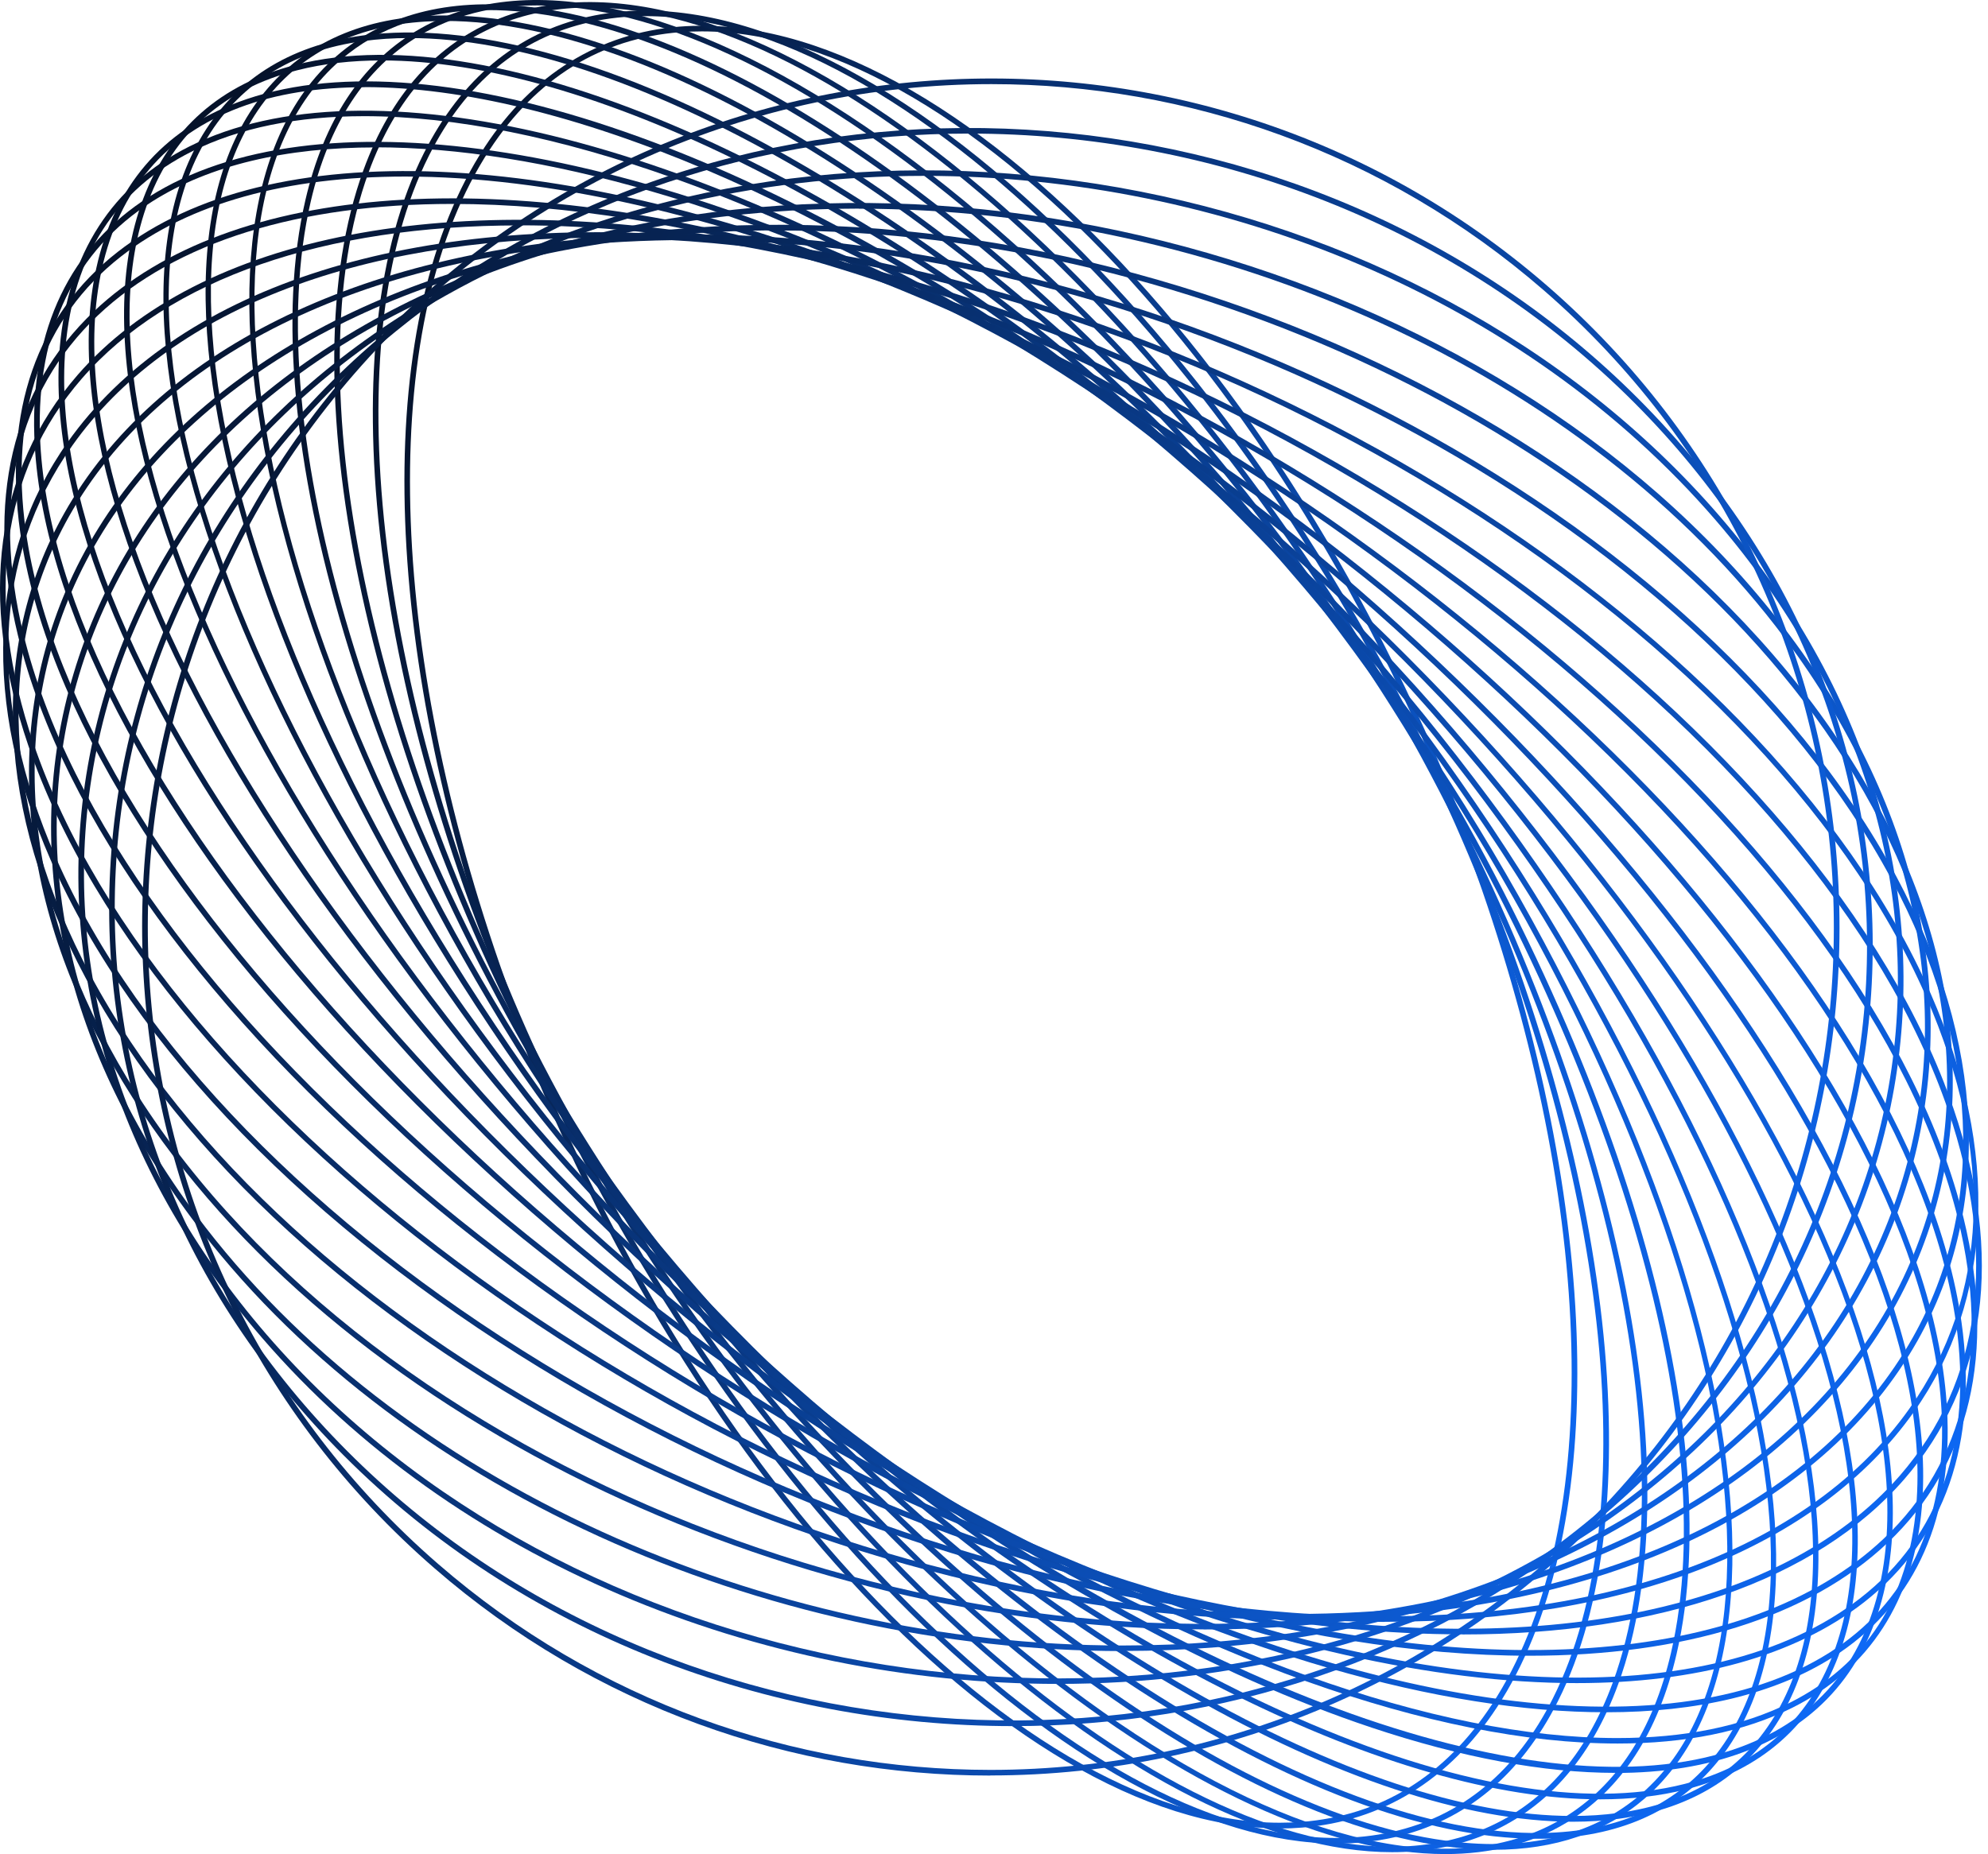 <?xml version="1.0" encoding="UTF-8"?> <svg xmlns="http://www.w3.org/2000/svg" width="134" height="125" viewBox="0 0 134 125" fill="none"><path d="M86.278 123.269C68.044 123.269 44.61 97.736 33.34 65.178C25.477 42.469 25.222 21.289 32.682 9.898C35.876 5.021 40.417 2.216 45.818 1.794C64.24 0.345 88.66 26.381 100.239 59.831C108.102 82.54 108.357 103.72 100.897 115.111C97.703 119.988 93.162 122.793 87.761 123.215C87.271 123.256 86.775 123.276 86.278 123.276V123.269ZM47.307 2.116C46.818 2.116 46.328 2.136 45.845 2.169C40.491 2.592 36.164 5.262 32.998 10.106C25.604 21.403 25.873 42.455 33.695 65.05C44.919 97.46 68.192 122.887 86.265 122.887C86.755 122.887 87.245 122.867 87.728 122.833C93.081 122.41 97.408 119.74 100.575 114.897C107.968 103.599 107.699 82.547 99.877 59.952C88.653 27.542 65.387 2.116 47.307 2.116Z" fill="url(#paint0_linear_466_2846)"></path><path d="M90.083 124.289C72.814 124.289 49.079 101.07 35.172 69.653C24.807 46.239 22.217 22.953 28.57 10.327C31.093 5.316 34.823 2.216 39.66 1.13C57.082 -2.788 83.441 21.538 98.415 55.356C108.78 78.77 111.37 102.056 105.016 114.682C102.494 119.693 98.764 122.793 93.927 123.88C92.692 124.155 91.404 124.296 90.083 124.296V124.289ZM43.524 1.089C42.222 1.089 40.961 1.223 39.74 1.499C35.024 2.559 31.381 5.584 28.912 10.495C22.606 23.027 25.202 46.185 35.52 69.499C49.367 100.775 72.949 123.913 90.056 123.913C91.357 123.913 92.619 123.779 93.84 123.504C98.556 122.444 102.199 119.418 104.668 114.507C110.974 101.976 108.378 78.817 98.059 55.504C84.213 24.228 60.638 1.089 43.524 1.089Z" fill="url(#paint1_linear_466_2846)"></path><path d="M93.832 124.873C77.362 124.873 53.586 104.002 37.438 74.141C24.457 50.13 19.378 25.536 24.49 11.488C26.355 6.362 29.455 2.914 33.688 1.237C49.863 -5.163 77.879 17.103 96.133 50.875C109.115 74.886 114.193 99.48 109.081 113.528C107.216 118.654 104.117 122.102 99.883 123.779C98.012 124.517 95.986 124.873 93.832 124.873ZM39.786 0.506C37.666 0.506 35.674 0.855 33.829 1.586C29.696 3.223 26.677 6.597 24.846 11.615C19.767 25.57 24.839 50.036 37.767 73.96C53.848 103.7 77.469 124.504 93.785 124.504C95.905 124.504 97.898 124.155 99.743 123.424C103.875 121.787 106.894 118.419 108.725 113.394C113.804 99.44 108.732 74.973 95.804 51.05C79.724 21.31 56.102 0.506 39.786 0.506Z" fill="url(#paint2_linear_466_2846)"></path><path d="M97.422 125C81.623 125 58.075 106.511 40.136 78.575C24.659 54.478 16.991 28.931 20.587 13.48C21.828 8.16 24.323 4.336 28.02 2.109C42.719 -6.753 72.07 13.132 93.457 46.427C108.934 70.525 116.609 96.079 113.006 111.522C111.765 116.842 109.27 120.666 105.573 122.893C103.205 124.322 100.454 125 97.429 125H97.422ZM36.211 0.365C33.233 0.365 30.536 1.036 28.208 2.438C24.605 4.611 22.163 8.355 20.949 13.568C17.373 28.924 25.028 54.364 40.451 78.374C61.725 111.502 90.847 131.326 105.372 122.571C108.974 120.398 111.416 116.654 112.631 111.442C116.206 96.085 108.552 70.646 93.128 46.635C75.263 18.807 51.849 0.365 36.211 0.365Z" fill="url(#paint3_linear_466_2846)"></path><path d="M100.695 124.711C99.877 124.711 99.031 124.664 98.166 124.571C82.528 122.9 60.959 106.551 43.221 82.916C18.916 50.533 9.711 15.037 22.693 3.773C25.899 0.995 30.173 -0.132 35.412 0.432C51.05 2.102 72.619 18.451 90.357 42.086C114.663 74.469 123.867 109.966 110.886 121.23C108.216 123.544 104.794 124.711 100.695 124.711ZM32.883 0.673C28.878 0.673 25.544 1.807 22.941 4.061C10.1 15.191 19.338 50.459 43.523 82.688C61.201 106.242 82.669 122.531 98.206 124.188C103.332 124.738 107.518 123.638 110.638 120.934C123.478 109.805 114.24 74.537 90.055 42.308C72.378 18.76 50.91 2.471 35.372 0.814C34.513 0.72 33.688 0.68 32.883 0.68V0.673Z" fill="url(#paint4_linear_466_2846)"></path><path d="M103.601 123.967C88.479 123.967 66.199 109.55 46.677 87.103C19.694 56.075 6.746 19.794 17.816 6.229C20.56 2.868 24.531 1.123 29.616 1.043C44.731 0.801 67.226 15.272 86.902 37.907C113.885 68.936 126.833 105.216 115.764 118.782C113.02 122.143 109.048 123.887 103.963 123.967C103.842 123.967 103.721 123.967 103.594 123.967H103.601ZM29.985 1.419C29.865 1.419 29.744 1.419 29.623 1.419C24.652 1.499 20.774 3.196 18.111 6.464C7.155 19.888 20.097 55.947 46.965 86.848C66.575 109.396 88.955 123.82 103.963 123.578C108.934 123.498 112.812 121.8 115.475 118.533C126.43 105.109 113.483 69.049 86.621 38.149C67.172 15.782 45 1.412 29.985 1.412V1.419Z" fill="url(#paint5_linear_466_2846)"></path><path d="M106.016 122.82C91.526 122.82 70.212 110.731 50.468 91.067C21.084 61.804 4.479 25.194 13.449 9.448C15.723 5.45 19.433 3.075 24.458 2.391C38.889 0.432 61.913 12.816 83.12 33.942C112.504 63.206 129.108 99.815 120.138 115.561C117.864 119.559 114.154 121.934 109.129 122.618C108.13 122.753 107.09 122.82 106.016 122.82ZM27.584 2.565C26.518 2.565 25.491 2.632 24.505 2.767C19.601 3.431 15.992 5.745 13.771 9.63C4.882 25.234 21.466 61.643 50.73 90.792C70.4 110.382 91.613 122.431 105.996 122.431C107.063 122.431 108.089 122.363 109.076 122.229C113.98 121.565 117.589 119.251 119.81 115.366C128.699 99.762 112.115 63.353 82.851 34.204C63.181 14.614 41.968 2.565 27.584 2.565Z" fill="url(#paint6_linear_466_2846)"></path><path d="M107.867 121.31C94.013 121.31 73.934 111.455 54.546 94.764C23.082 67.68 2.942 31.185 9.651 13.407C11.428 8.697 14.89 5.658 19.935 4.37C33.547 0.902 56.746 11.059 79.039 30.246C110.503 57.329 130.643 93.825 123.934 111.603C122.156 116.312 118.695 119.351 113.65 120.639C111.879 121.089 109.94 121.31 107.867 121.31ZM25.738 4.075C23.692 4.075 21.78 4.289 20.029 4.739C15.112 5.993 11.737 8.952 10.006 13.541C3.351 31.185 23.437 67.486 54.794 94.475C76.993 113.582 100.058 123.705 113.556 120.27C118.473 119.016 121.848 116.057 123.579 111.469C130.234 93.825 110.148 57.523 78.791 30.534C59.47 13.903 39.491 4.075 25.738 4.075Z" fill="url(#paint7_linear_466_2846)"></path><path d="M108.886 119.526C104.09 119.526 98.541 118.506 92.45 116.473C81.991 112.985 70.378 106.645 58.866 98.145C25.664 73.631 2.17 37.712 6.491 18.082C7.698 12.581 10.912 8.818 16.037 6.892C22.236 4.564 30.91 5.135 41.114 8.543C51.574 12.031 63.186 18.371 74.699 26.871C107.9 51.385 131.394 87.303 127.074 106.933C125.866 112.434 122.653 116.198 117.527 118.123C115.025 119.063 112.127 119.532 108.88 119.532L108.886 119.526ZM24.591 5.879C21.451 5.879 18.62 6.322 16.171 7.241C11.173 9.12 8.04 12.789 6.86 18.156C2.573 37.659 26 73.396 59.094 97.829C81.897 114.668 104.787 122.491 117.4 117.754C122.398 115.876 125.531 112.206 126.712 106.839C130.998 87.337 107.571 51.599 74.484 27.166C56.102 13.588 37.66 5.873 24.598 5.873L24.591 5.879Z" fill="url(#paint8_linear_466_2846)"></path><path d="M109.041 117.547C96.805 117.547 80.475 111.811 63.395 101.144C28.838 79.562 2.211 44.696 4.029 23.416C4.566 17.143 7.585 12.461 12.757 9.878C24.753 3.88 46.751 9.241 70.178 23.866C104.734 45.448 131.361 80.313 129.543 101.593C129.007 107.866 125.988 112.549 120.815 115.132C117.568 116.755 113.583 117.547 109.041 117.547ZM24.551 7.832C20.063 7.832 16.139 8.61 12.932 10.213C7.806 12.776 4.942 17.224 4.412 23.45C2.6 44.602 29.154 79.314 63.596 100.822C80.616 111.455 96.872 117.178 109.021 117.178C113.509 117.178 117.434 116.4 120.641 114.796C125.766 112.233 128.631 107.786 129.161 101.56C130.972 80.407 104.419 45.696 69.976 24.188C52.956 13.554 36.701 7.832 24.551 7.832Z" fill="url(#paint9_linear_466_2846)"></path><path d="M108.277 115.44C97.153 115.44 83.011 111.428 68.071 103.726C32.568 85.425 3.063 52.062 2.312 29.36C2.07 22.182 4.754 16.613 10.074 13.252C21.116 6.268 42.363 9.341 65.508 21.276C101.011 39.577 130.516 72.94 131.268 95.642C131.509 102.821 128.826 108.389 123.506 111.75C119.588 114.226 114.388 115.44 108.27 115.44H108.277ZM25.309 9.938C19.272 9.938 14.139 11.132 10.275 13.574C5.076 16.861 2.459 22.316 2.694 29.346C3.446 51.922 32.857 85.136 68.252 103.384C91.283 115.259 112.382 118.338 123.311 111.421C128.51 108.134 131.127 102.68 130.892 95.649C130.14 73.074 100.729 39.859 65.334 21.611C50.441 13.937 36.359 9.931 25.309 9.931V9.938Z" fill="url(#paint10_linear_466_2846)"></path><path d="M106.278 113.474C96.732 113.474 85.24 110.918 72.835 105.853C36.802 91.127 4.741 59.73 1.36 35.867C0.213 27.756 2.487 21.229 7.935 16.982C18.165 9.012 37.909 9.824 60.739 19.156C96.772 33.881 128.833 65.278 132.214 89.141C133.361 97.252 131.087 103.78 125.64 108.027C120.964 111.669 114.309 113.474 106.271 113.474H106.278ZM27.303 11.903C19.36 11.903 12.785 13.688 8.176 17.277C2.836 21.437 0.615 27.843 1.742 35.813C5.11 59.562 37.064 90.825 72.983 105.504C95.692 114.782 115.288 115.614 125.412 107.731C130.752 103.572 132.972 97.165 131.845 89.195C128.477 65.446 96.524 34.183 60.605 19.505C48.241 14.453 36.796 11.903 27.303 11.903Z" fill="url(#paint11_linear_466_2846)"></path><path d="M103.084 111.629C95.49 111.629 86.856 110.254 77.631 107.477C41.518 96.602 7.236 67.606 1.212 42.851C-0.989 33.808 0.782 26.254 6.33 20.994C15.562 12.246 34.111 10.944 55.941 17.526C92.055 28.401 126.337 57.396 132.361 82.151C134.561 91.194 132.79 98.749 127.242 104.008C121.909 109.06 113.469 111.629 103.084 111.629ZM30.482 13.749C20.204 13.749 11.858 16.285 6.592 21.269C1.151 26.428 -0.586 33.855 1.581 42.757C7.578 67.398 41.739 96.266 77.738 107.108C99.434 113.642 117.843 112.381 126.981 103.726C132.421 98.567 134.159 91.141 131.992 82.238C125.994 57.597 91.833 28.729 55.834 17.888C46.643 15.117 38.036 13.749 30.482 13.749Z" fill="url(#paint12_linear_466_2846)"></path><path d="M98.576 110.187C93.524 110.187 88.097 109.657 82.407 108.577C46.663 101.774 10.55 75.604 1.902 50.245C-1.486 40.316 -0.332 31.688 5.23 25.281C13.441 15.829 30.616 12.514 51.178 16.432C86.922 23.235 123.036 49.406 131.683 74.765C135.071 84.694 133.917 93.322 128.356 99.728C122.418 106.565 111.785 110.194 98.576 110.194V110.187ZM34.99 15.198C21.901 15.198 11.375 18.774 5.512 25.529C0.044 31.829 -1.083 40.329 2.258 50.124C10.865 75.369 46.851 101.419 82.475 108.201C102.903 112.093 119.943 108.825 128.067 99.473C133.535 93.174 134.662 84.674 131.321 74.879C122.714 49.634 86.728 23.584 51.104 16.801C45.435 15.721 40.022 15.191 34.99 15.191V15.198Z" fill="url(#paint13_linear_466_2846)"></path><path d="M93.342 109.348C91.31 109.348 89.223 109.268 87.083 109.114C52.171 106.564 14.635 83.614 3.405 57.959C-1.217 47.4 -0.808 37.404 4.559 29.816C11.818 19.552 27.1 14.473 46.482 15.889C81.394 18.438 118.93 41.389 130.16 67.043C134.782 77.603 134.373 87.599 129.006 95.186C122.546 104.317 109.739 109.342 93.342 109.342V109.348ZM40.229 16.036C23.96 16.036 11.268 21.001 4.881 30.031C-0.486 37.612 -0.869 47.219 3.76 57.805C14.937 83.345 52.332 106.189 87.117 108.731C106.364 110.14 121.519 105.122 128.704 94.965C134.071 87.384 134.454 77.777 129.825 67.191C118.648 41.65 81.253 18.807 46.468 16.265C44.342 16.11 42.255 16.03 40.236 16.03L40.229 16.036Z" fill="url(#paint14_linear_466_2846)"></path><path d="M87.171 109.194C54.667 109.194 18.882 90.416 5.76 65.909C-0.224 54.726 -0.741 43.616 4.318 34.626C10.456 23.711 24.175 16.895 41.954 15.922C75.578 14.091 114.1 33.452 127.819 59.086C133.803 70.27 134.313 81.38 129.261 90.369C123.123 101.285 109.404 108.101 91.625 109.073C90.149 109.154 88.66 109.194 87.171 109.194ZM46.415 16.184C44.926 16.184 43.45 16.224 41.974 16.305C24.33 17.264 10.724 24.013 4.653 34.814C-0.338 43.683 0.178 54.665 6.095 65.728C19.151 90.121 54.788 108.812 87.164 108.812C88.653 108.812 90.129 108.771 91.605 108.691C109.249 107.732 122.855 100.983 128.926 90.181C133.917 81.312 133.401 70.33 127.484 59.268C114.428 34.874 78.791 16.184 46.415 16.184Z" fill="url(#paint15_linear_466_2846)"></path><path d="M81.126 109.852C52.802 109.852 22.605 95.475 8.933 74C1.56 62.414 -0.036 50.265 4.452 39.792C9.409 28.213 21.499 19.747 37.627 16.56C69.507 10.26 108.545 25.717 124.646 51.009C132.019 62.595 133.615 74.745 129.127 85.217C124.169 96.796 112.08 105.263 95.952 108.45C91.142 109.402 86.158 109.858 81.126 109.858V109.852ZM52.466 15.533C47.448 15.533 42.49 15.99 37.7 16.936C21.7 20.095 9.711 28.481 4.801 39.947C0.366 50.305 1.949 62.327 9.255 73.799C25.276 98.97 64.139 114.347 95.879 108.081C111.879 104.921 123.868 96.535 128.778 85.07C133.213 74.711 131.63 62.689 124.324 51.217C110.718 29.85 80.656 15.54 52.466 15.54V15.533Z" fill="url(#paint16_linear_466_2846)"></path><path d="M75.699 111.314C51.554 111.314 26.517 100.406 12.911 82.124C4.197 70.424 1.372 57.382 4.961 45.407C8.698 32.929 18.862 23.121 33.561 17.781C63.261 6.993 102.332 18.25 120.667 42.871C129.382 54.571 132.206 67.613 128.617 79.588C124.88 92.067 114.717 101.875 100.018 107.215C92.363 109.992 84.085 111.307 75.705 111.307L75.699 111.314ZM57.887 14.064C49.541 14.064 41.309 15.372 33.688 18.143C19.104 23.443 9.027 33.164 5.324 45.521C1.768 57.376 4.572 70.297 13.213 81.903C26.752 100.084 51.661 110.938 75.685 110.938C84.031 110.938 92.263 109.63 99.884 106.866C114.468 101.566 124.545 91.845 128.248 79.488C131.804 67.633 129 54.712 120.359 43.106C106.82 24.925 81.911 14.071 57.887 14.071V14.064Z" fill="url(#paint17_linear_466_2846)"></path><path d="M71.311 113.528C51.158 113.528 30.683 105.296 17.662 90.195C7.746 78.703 3.58 65.017 5.915 51.653C8.242 38.363 16.736 26.985 29.831 19.612C56.921 4.37 95.537 11.192 115.925 34.814C125.84 46.306 130.006 59.992 127.672 73.356C125.344 86.646 116.85 98.024 103.755 105.397C93.98 110.898 82.696 113.528 71.311 113.528ZM62.282 11.857C50.964 11.857 39.747 14.466 30.019 19.941C17.017 27.253 8.591 38.537 6.29 51.72C3.969 64.97 8.115 78.548 17.95 89.953C38.224 113.447 76.632 120.23 103.567 105.075C116.569 97.762 124.995 86.478 127.296 73.295C129.617 60.046 125.471 46.467 115.636 35.062C102.682 20.048 82.32 11.857 62.282 11.857Z" fill="url(#paint18_linear_466_2846)"></path><path d="M68.28 116.373C51.776 116.373 35.185 110.194 23.136 98.091C12.255 87.169 6.673 73.162 7.425 58.657C8.162 44.441 14.932 31.426 26.477 22.014C50.548 2.404 88.218 4.598 110.451 26.905C121.332 37.827 126.914 51.834 126.163 66.339C125.425 80.555 118.656 93.57 107.11 102.982C96.087 111.958 82.214 116.373 68.286 116.373H68.28ZM65.308 9.006C51.461 9.006 37.674 13.386 26.719 22.309C15.254 31.654 8.531 44.569 7.8 58.677C7.056 73.081 12.59 86.981 23.398 97.823C45.497 119.995 82.931 122.182 106.862 102.687C118.327 93.341 125.049 80.427 125.78 66.319C126.525 51.915 120.99 38.014 110.183 27.173C98.201 15.151 81.71 9.006 65.308 9.006Z" fill="url(#paint19_linear_466_2846)"></path><path d="M66.749 119.707C53.446 119.707 40.089 115.111 29.281 105.726C5.444 85.043 2.875 48.829 23.558 24.993C44.241 1.157 80.455 -1.413 104.291 19.27C128.127 39.953 130.697 76.167 110.014 100.003C98.71 113.032 82.77 119.7 66.749 119.7V119.707ZM66.823 5.672C50.903 5.672 35.07 12.3 23.847 25.241C3.304 48.916 5.854 84.895 29.529 105.437C40.27 114.756 53.539 119.318 66.749 119.325C82.669 119.325 98.502 112.696 109.725 99.755C130.268 76.08 127.718 40.101 104.043 19.559C93.302 10.24 80.032 5.672 66.823 5.672Z" fill="url(#paint20_linear_466_2846)"></path><defs><linearGradient id="paint0_linear_466_2846" x1="19.566" y1="48.407" x2="120.278" y2="77.028" gradientUnits="userSpaceOnUse"><stop stop-color="#05122A"></stop><stop offset="1" stop-color="#0E6DFF"></stop></linearGradient><linearGradient id="paint1_linear_466_2846" x1="17.022" y1="48.17" x2="122.581" y2="79.265" gradientUnits="userSpaceOnUse"><stop stop-color="#05122A"></stop><stop offset="1" stop-color="#0E6DFF"></stop></linearGradient><linearGradient id="paint2_linear_466_2846" x1="13.916" y1="48.037" x2="125.091" y2="82.504" gradientUnits="userSpaceOnUse"><stop stop-color="#05122A"></stop><stop offset="1" stop-color="#0E6DFF"></stop></linearGradient><linearGradient id="paint3_linear_466_2846" x1="10.546" y1="48" x2="127.528" y2="86.503" gradientUnits="userSpaceOnUse"><stop stop-color="#05122A"></stop><stop offset="1" stop-color="#0E6DFF"></stop></linearGradient><linearGradient id="paint4_linear_466_2846" x1="7.076" y1="48.068" x2="129.611" y2="91.081" gradientUnits="userSpaceOnUse"><stop stop-color="#05122A"></stop><stop offset="1" stop-color="#0E6DFF"></stop></linearGradient><linearGradient id="paint5_linear_466_2846" x1="3.555" y1="48.244" x2="131.232" y2="96.281" gradientUnits="userSpaceOnUse"><stop stop-color="#05122A"></stop><stop offset="1" stop-color="#0E6DFF"></stop></linearGradient><linearGradient id="paint6_linear_466_2846" x1="0.159" y1="48.511" x2="132.194" y2="101.855" gradientUnits="userSpaceOnUse"><stop stop-color="#05122A"></stop><stop offset="1" stop-color="#0E6DFF"></stop></linearGradient><linearGradient id="paint7_linear_466_2846" x1="-3.011" y1="48.861" x2="132.369" y2="107.629" gradientUnits="userSpaceOnUse"><stop stop-color="#05122A"></stop><stop offset="1" stop-color="#0E6DFF"></stop></linearGradient><linearGradient id="paint8_linear_466_2846" x1="-5.856" y1="49.28" x2="131.714" y2="113.366" gradientUnits="userSpaceOnUse"><stop stop-color="#05122A"></stop><stop offset="1" stop-color="#0E6DFF"></stop></linearGradient><linearGradient id="paint9_linear_466_2846" x1="-8.29" y1="49.735" x2="130.277" y2="118.854" gradientUnits="userSpaceOnUse"><stop stop-color="#05122A"></stop><stop offset="1" stop-color="#0E6DFF"></stop></linearGradient><linearGradient id="paint10_linear_466_2846" x1="-10.255" y1="50.22" x2="128.127" y2="123.872" gradientUnits="userSpaceOnUse"><stop stop-color="#05122A"></stop><stop offset="1" stop-color="#0E6DFF"></stop></linearGradient><linearGradient id="paint11_linear_466_2846" x1="-11.72" y1="50.678" x2="125.649" y2="128.054" gradientUnits="userSpaceOnUse"><stop stop-color="#05122A"></stop><stop offset="1" stop-color="#0E6DFF"></stop></linearGradient><linearGradient id="paint12_linear_466_2846" x1="-12.649" y1="51.103" x2="123.011" y2="131.318" gradientUnits="userSpaceOnUse"><stop stop-color="#05122A"></stop><stop offset="1" stop-color="#0E6DFF"></stop></linearGradient><linearGradient id="paint13_linear_466_2846" x1="-13" y1="51.442" x2="120.813" y2="133.323" gradientUnits="userSpaceOnUse"><stop stop-color="#05122A"></stop><stop offset="1" stop-color="#0E6DFF"></stop></linearGradient><linearGradient id="paint14_linear_466_2846" x1="-12.744" y1="51.634" x2="119.564" y2="133.772" gradientUnits="userSpaceOnUse"><stop stop-color="#05122A"></stop><stop offset="1" stop-color="#0E6DFF"></stop></linearGradient><linearGradient id="paint15_linear_466_2846" x1="-11.966" y1="51.665" x2="119.533" y2="132.768" gradientUnits="userSpaceOnUse"><stop stop-color="#05122A"></stop><stop offset="1" stop-color="#0E6DFF"></stop></linearGradient><linearGradient id="paint16_linear_466_2846" x1="-10.666" y1="51.52" x2="120.815" y2="130.17" gradientUnits="userSpaceOnUse"><stop stop-color="#05122A"></stop><stop offset="1" stop-color="#0E6DFF"></stop></linearGradient><linearGradient id="paint17_linear_466_2846" x1="-8.886" y1="51.174" x2="123.113" y2="126.008" gradientUnits="userSpaceOnUse"><stop stop-color="#05122A"></stop><stop offset="1" stop-color="#0E6DFF"></stop></linearGradient><linearGradient id="paint18_linear_466_2846" x1="-6.691" y1="50.668" x2="125.901" y2="120.504" gradientUnits="userSpaceOnUse"><stop stop-color="#05122A"></stop><stop offset="1" stop-color="#0E6DFF"></stop></linearGradient><linearGradient id="paint19_linear_466_2846" x1="-4.211" y1="50.002" x2="128.594" y2="114.015" gradientUnits="userSpaceOnUse"><stop stop-color="#05122A"></stop><stop offset="1" stop-color="#0E6DFF"></stop></linearGradient><linearGradient id="paint20_linear_466_2846" x1="-1.554" y1="49.227" x2="130.719" y2="107.013" gradientUnits="userSpaceOnUse"><stop stop-color="#05122A"></stop><stop offset="1" stop-color="#0E6DFF"></stop></linearGradient></defs></svg> 